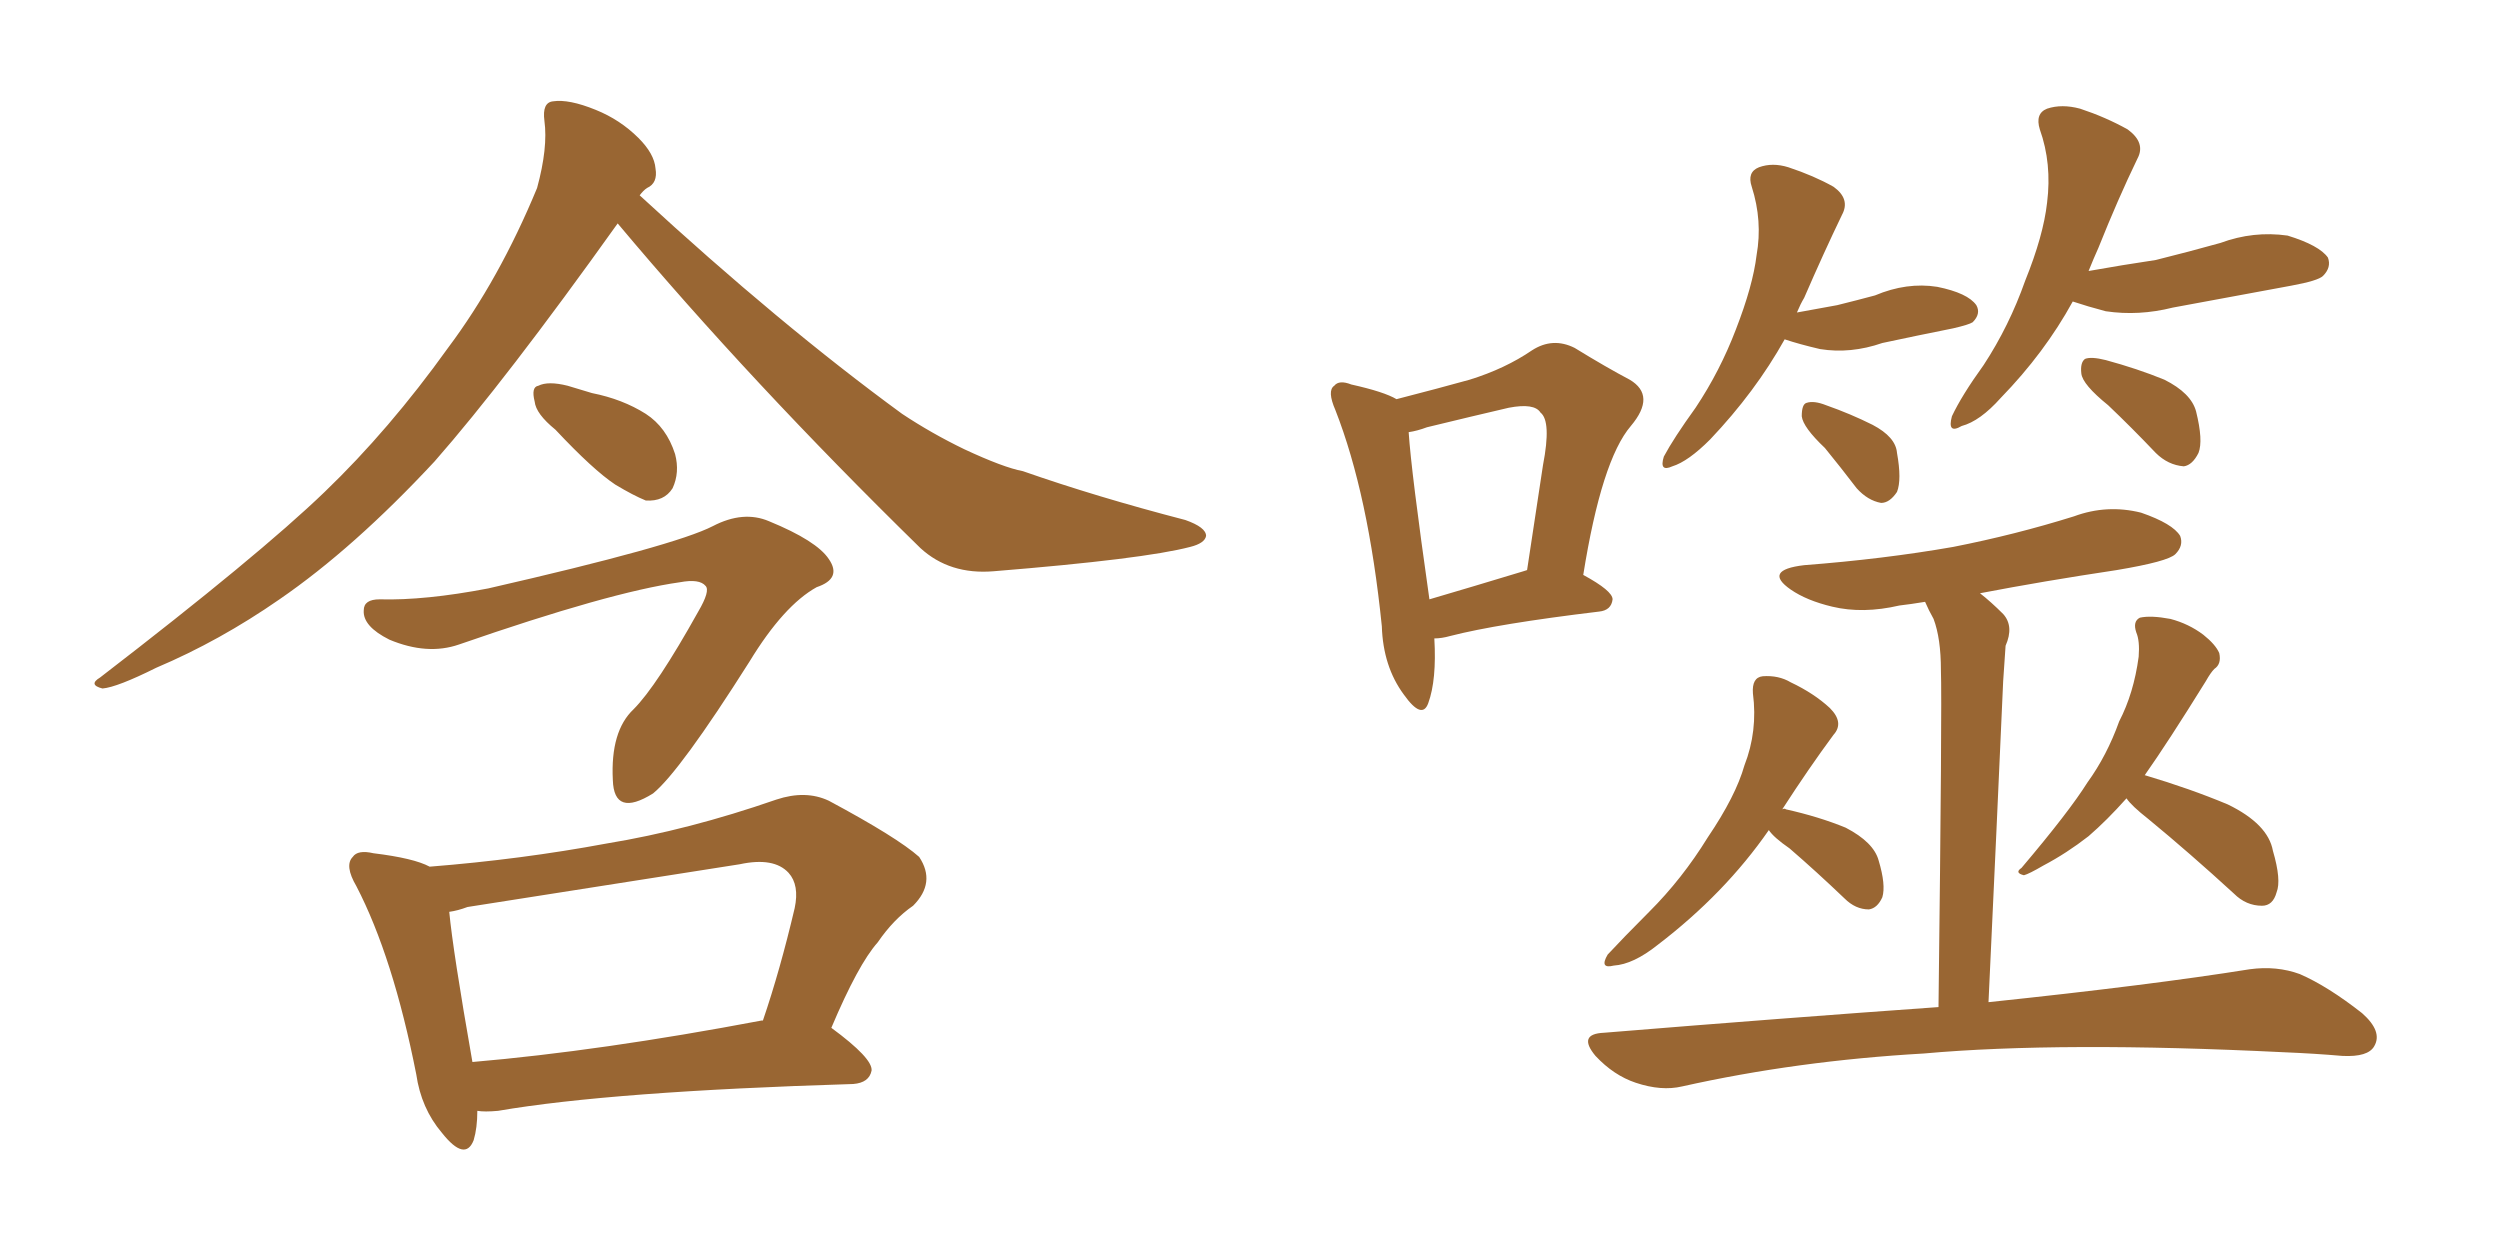 <svg xmlns="http://www.w3.org/2000/svg" xmlns:xlink="http://www.w3.org/1999/xlink" width="300" height="150"><path fill="#996633" padding="10" d="M74.12 26.81L74.12 26.81Q60.64 45.70 52.15 55.37L52.15 55.37Q42.48 65.77 33.54 71.92L33.54 71.92Q26.37 76.90 18.75 80.13L18.75 80.13Q14.06 82.47 12.30 82.62L12.30 82.62Q10.55 82.18 12.01 81.30L12.01 81.30Q31.05 66.65 38.96 59.03L38.96 59.03Q46.73 51.56 53.76 41.75L53.76 41.75Q59.91 33.54 64.45 22.56L64.45 22.56Q65.77 17.72 65.33 14.50L65.33 14.50Q65.04 12.30 66.36 12.16L66.36 12.16Q68.26 11.87 71.48 13.18L71.48 13.18Q74.41 14.36 76.61 16.55L76.61 16.55Q78.52 18.46 78.66 20.21L78.66 20.21Q78.96 21.97 77.64 22.56L77.64 22.56Q77.20 22.85 76.76 23.44L76.76 23.44Q93.60 38.96 108.25 49.66L108.25 49.66Q111.77 52.00 115.72 53.91L115.72 53.91Q120.41 56.10 122.75 56.54L122.75 56.54Q131.54 59.62 142.24 62.40L142.24 62.40Q144.73 63.28 144.73 64.31L144.73 64.31Q144.58 65.19 142.82 65.63L142.82 65.63Q137.26 67.09 119.24 68.55L119.24 68.55Q113.96 68.99 110.45 65.77L110.45 65.77Q90.09 45.85 74.12 26.81ZM66.65 51.56L66.65 51.56Q64.31 49.66 64.16 48.19L64.16 48.19Q63.72 46.44 64.60 46.29L64.60 46.29Q65.77 45.70 68.12 46.29L68.12 46.29Q69.58 46.73 71.04 47.17L71.04 47.17Q74.71 47.90 77.49 49.66L77.49 49.66Q79.98 51.27 81.01 54.49L81.01 54.49Q81.59 56.69 80.71 58.59L80.71 58.59Q79.69 60.21 77.49 60.06L77.49 60.06Q76.03 59.47 73.83 58.15L73.83 58.15Q71.19 56.40 66.65 51.56ZM55.08 77.34L55.08 77.34Q51.27 78.66 46.73 76.76L46.73 76.76Q43.51 75.15 43.65 73.24L43.65 73.24Q43.65 71.92 45.56 71.92L45.56 71.92Q50.98 72.07 58.59 70.61L58.59 70.61Q81.01 65.48 85.55 63.13L85.55 63.13Q89.21 61.23 92.29 62.55L92.29 62.55Q98.00 64.89 99.46 67.09L99.46 67.09Q101.07 69.43 98.00 70.46L98.00 70.46Q94.04 72.66 89.94 79.39L89.94 79.39Q81.59 92.58 78.37 95.21L78.37 95.21Q73.68 98.14 73.54 93.60L73.54 93.60Q73.24 87.74 76.03 85.11L76.03 85.11Q78.81 82.32 83.79 73.39L83.79 73.39Q85.25 70.90 84.67 70.31L84.67 70.31Q83.94 69.43 81.59 69.87L81.59 69.87Q73.24 71.04 55.08 77.34ZM57.28 133.30L57.28 133.30Q57.28 135.35 56.84 136.82L56.84 136.82Q55.81 139.45 53.03 135.94L53.03 135.94Q50.54 133.01 49.95 128.91L49.95 128.91Q47.17 114.84 42.77 106.35L42.77 106.35Q41.31 103.86 42.33 102.83L42.33 102.83Q42.92 101.95 44.82 102.39L44.82 102.39Q49.66 102.98 51.56 104.00L51.56 104.00Q62.55 103.13 72.80 101.22L72.80 101.22Q82.62 99.61 93.16 95.95L93.16 95.95Q96.68 94.78 99.46 96.09L99.46 96.09Q107.67 100.49 110.30 102.83L110.30 102.83Q112.35 105.91 109.57 108.69L109.57 108.69Q107.23 110.30 105.32 113.09L105.32 113.09Q102.98 115.72 99.76 123.34L99.76 123.34Q104.74 127.00 104.59 128.47L104.59 128.47Q104.30 129.93 102.39 130.08L102.39 130.08Q73.39 130.96 59.77 133.30L59.77 133.30Q58.15 133.45 57.28 133.30ZM91.41 122.46L91.41 122.46L91.41 122.46Q91.41 122.46 91.55 122.46L91.55 122.46Q93.60 116.46 95.36 108.98L95.36 108.98Q95.95 106.20 94.63 104.74L94.63 104.74Q92.87 102.83 88.77 103.71L88.77 103.71Q72.95 106.20 56.10 108.84L56.10 108.84Q54.93 109.28 53.91 109.42L53.91 109.42Q54.35 114.11 56.69 127.44L56.69 127.44Q72.07 126.12 91.41 122.46ZM172.12 76.61L172.12 76.61Q172.41 81.59 171.39 84.38L171.39 84.38Q170.65 86.43 168.46 83.35L168.46 83.35Q165.97 79.98 165.82 75.15L165.82 75.15Q164.21 59.33 160.25 49.22L160.25 49.22Q159.23 46.88 160.11 46.29L160.11 46.29Q160.69 45.56 162.16 46.14L162.16 46.14Q166.11 47.02 167.58 47.90L167.58 47.90Q172.71 46.58 176.37 45.56L176.37 45.56Q180.62 44.24 183.84 42.04L183.84 42.04Q186.33 40.43 188.96 41.75L188.96 41.75Q192.77 44.09 195.56 45.56L195.56 45.56Q198.78 47.46 195.70 51.12L195.70 51.12Q192.19 55.22 189.99 68.99L189.99 68.99Q193.51 70.90 193.51 71.92L193.51 71.92Q193.36 73.24 191.89 73.39L191.89 73.39Q179.74 74.85 174.02 76.32L174.02 76.32Q173.00 76.61 172.12 76.61ZM182.81 68.55L182.81 68.55Q182.81 68.55 183.25 68.41L183.25 68.41Q184.28 61.67 185.16 55.81L185.16 55.81Q186.18 50.54 184.86 49.51L184.86 49.51Q184.13 48.34 181.05 48.93L181.05 48.93Q176.66 49.95 171.24 51.27L171.24 51.27Q170.07 51.71 169.04 51.86L169.04 51.86Q169.34 56.54 171.53 71.92L171.53 71.92Q176.51 70.46 182.81 68.55ZM214.16 40.72L214.16 40.72Q210.64 47.02 205.22 52.73L205.22 52.73Q202.59 55.37 200.68 55.96L200.68 55.96Q199.07 56.69 199.66 54.79L199.66 54.79Q200.83 52.59 203.47 48.93L203.47 48.93Q206.40 44.53 208.30 39.55L208.30 39.55Q210.35 34.28 210.79 30.62L210.79 30.62Q211.52 26.51 210.21 22.41L210.21 22.41Q209.62 20.65 211.08 20.07L211.08 20.07Q212.70 19.48 214.60 20.07L214.60 20.07Q217.68 21.09 220.02 22.41L220.02 22.41Q222.07 23.88 221.04 25.78L221.04 25.78Q218.85 30.32 216.50 35.74L216.50 35.74Q216.06 36.47 215.63 37.50L215.63 37.50Q218.12 37.06 220.46 36.62L220.46 36.62Q222.80 36.04 225 35.45L225 35.45Q228.81 33.84 232.47 34.42L232.47 34.42Q236.13 35.16 237.16 36.62L237.16 36.62Q237.74 37.65 236.72 38.67L236.72 38.67Q236.28 38.96 234.38 39.40L234.38 39.40Q229.98 40.28 225.88 41.16L225.88 41.16Q222.07 42.48 218.41 41.89L218.41 41.89Q215.92 41.31 214.16 40.72ZM218.99 53.76L218.99 53.76Q216.36 51.27 216.21 49.95L216.21 49.95Q216.21 48.49 216.80 48.34L216.80 48.34Q217.68 48.05 219.14 48.63L219.14 48.63Q222.07 49.66 224.71 50.98L224.71 50.98Q227.49 52.44 227.64 54.35L227.64 54.35Q228.22 57.57 227.64 59.03L227.64 59.03Q226.76 60.35 225.73 60.35L225.73 60.35Q224.12 60.06 222.80 58.59L222.80 58.59Q220.90 56.10 218.99 53.76ZM248.73 36.18L248.73 36.18Q245.36 42.33 240.09 47.75L240.09 47.75Q237.60 50.54 235.40 51.12L235.40 51.12Q233.64 52.15 234.23 49.95L234.23 49.95Q235.40 47.46 238.04 43.80L238.04 43.80Q241.11 39.11 243.02 33.69L243.02 33.69Q245.21 28.27 245.65 24.32L245.65 24.32Q246.24 19.63 244.78 15.53L244.78 15.53Q244.19 13.62 245.65 13.04L245.65 13.04Q247.41 12.45 249.61 13.04L249.61 13.04Q252.69 14.06 255.32 15.53L255.32 15.53Q257.52 17.14 256.49 19.04L256.49 19.04Q254.15 23.88 251.81 29.74L251.81 29.74Q251.22 31.05 250.63 32.52L250.63 32.52Q254.74 31.79 258.69 31.20L258.69 31.20Q262.79 30.18 266.46 29.15L266.46 29.15Q270.41 27.69 274.51 28.27L274.51 28.27Q278.32 29.44 279.35 30.91L279.35 30.91Q279.79 32.08 278.76 33.11L278.76 33.11Q278.17 33.69 274.95 34.28L274.95 34.28Q267.77 35.60 260.74 36.91L260.74 36.91Q256.64 37.94 252.69 37.35L252.69 37.35Q250.49 36.77 248.73 36.18ZM252.98 48.63L252.98 48.63Q249.90 46.14 249.76 44.82L249.76 44.82Q249.61 43.51 250.20 43.07L250.20 43.07Q250.93 42.77 252.69 43.21L252.69 43.21Q256.49 44.24 259.72 45.56L259.72 45.56Q262.94 47.17 263.53 49.37L263.53 49.37Q264.40 52.88 263.82 54.35L263.82 54.35Q263.09 55.81 262.06 55.96L262.06 55.96Q260.16 55.81 258.69 54.35L258.69 54.35Q255.76 51.27 252.98 48.63ZM212.26 99.61L212.26 99.61Q206.98 107.23 198.93 113.38L198.93 113.38Q196.00 115.72 193.65 115.87L193.65 115.87Q191.89 116.31 192.92 114.55L192.92 114.55Q194.68 112.65 197.90 109.42L197.90 109.42Q201.86 105.47 204.93 100.49L204.93 100.49Q208.30 95.51 209.33 91.85L209.33 91.85Q210.94 87.74 210.35 83.20L210.35 83.20Q210.21 81.30 211.52 81.15L211.52 81.15Q213.43 81.01 214.89 81.88L214.89 81.88Q217.68 83.20 219.58 84.96L219.58 84.96Q221.34 86.72 220.02 88.18L220.02 88.18Q217.09 92.14 213.87 97.12L213.87 97.12Q214.16 96.97 214.31 97.12L214.31 97.12Q218.26 98.00 221.48 99.32L221.48 99.32Q224.85 101.07 225.44 103.27L225.44 103.27Q226.32 106.20 225.88 107.67L225.88 107.67Q225.29 108.98 224.27 109.13L224.27 109.13Q222.66 109.13 221.34 107.81L221.34 107.81Q217.97 104.59 214.75 101.81L214.75 101.81Q212.84 100.49 212.26 99.61ZM255.18 95.80L255.18 95.80Q252.83 98.44 250.63 100.34L250.63 100.34Q248.00 102.39 245.21 103.86L245.21 103.86Q243.46 104.88 242.87 105.03L242.87 105.03Q241.70 104.74 242.58 104.15L242.58 104.15Q248.29 97.41 250.49 93.90L250.49 93.90Q252.83 90.67 254.30 86.57L254.30 86.57Q256.05 83.20 256.64 78.81L256.64 78.81Q256.79 76.90 256.35 75.88L256.35 75.88Q255.91 74.56 256.79 74.12L256.79 74.12Q258.11 73.83 260.45 74.27L260.45 74.27Q262.65 74.85 264.40 76.17L264.40 76.17Q265.87 77.34 266.31 78.37L266.31 78.37Q266.60 79.69 265.72 80.27L265.72 80.27Q265.28 80.71 264.70 81.74L264.70 81.74Q260.16 89.06 257.37 93.02L257.37 93.02Q262.79 94.63 267.33 96.53L267.33 96.53Q272.17 98.88 272.75 102.10L272.75 102.10Q273.78 105.62 273.19 107.08L273.19 107.08Q272.75 108.69 271.44 108.69L271.44 108.69Q269.53 108.69 268.07 107.23L268.07 107.23Q262.79 102.39 257.81 98.29L257.81 98.29Q255.76 96.68 255.18 95.80ZM232.62 120.85L232.62 120.85L232.62 120.85Q233.06 84.52 232.91 80.42L232.91 80.42Q232.91 76.61 232.03 74.27L232.03 74.27Q231.45 73.24 231.01 72.22L231.01 72.22Q229.25 72.51 227.93 72.66L227.93 72.66Q223.54 73.68 219.87 72.80L219.87 72.80Q216.80 72.07 214.89 70.75L214.89 70.75Q211.52 68.41 216.50 67.82L216.50 67.82Q226.03 67.09 234.38 65.63L234.38 65.63Q241.85 64.16 248.88 61.96L248.88 61.96Q252.83 60.50 256.93 61.52L256.93 61.52Q260.74 62.84 261.62 64.31L261.62 64.31Q262.06 65.48 261.04 66.50L261.04 66.50Q260.16 67.38 254.00 68.41L254.00 68.41Q245.21 69.73 237.60 71.19L237.60 71.19Q238.92 72.22 240.38 73.68L240.38 73.68Q241.70 75.15 240.67 77.49L240.67 77.49Q240.53 79.39 240.38 81.74L240.38 81.74Q239.65 98.29 238.62 120.26L238.62 120.26Q258.11 118.21 269.97 116.31L269.97 116.31Q273.19 115.87 275.98 116.89L275.98 116.89Q279.35 118.36 283.45 121.58L283.45 121.58Q285.94 123.78 284.91 125.54L284.91 125.54Q284.18 126.86 281.10 126.71L281.10 126.71Q277.73 126.42 274.07 126.27L274.07 126.27Q247.27 124.95 230.86 126.42L230.86 126.42Q215.63 127.29 201.86 130.37L201.86 130.37Q199.37 130.96 196.29 129.93L196.29 129.93Q193.65 129.05 191.46 126.71L191.46 126.71Q189.26 124.07 192.48 123.93L192.48 123.93Q214.01 122.17 232.62 120.85Z"/></svg>